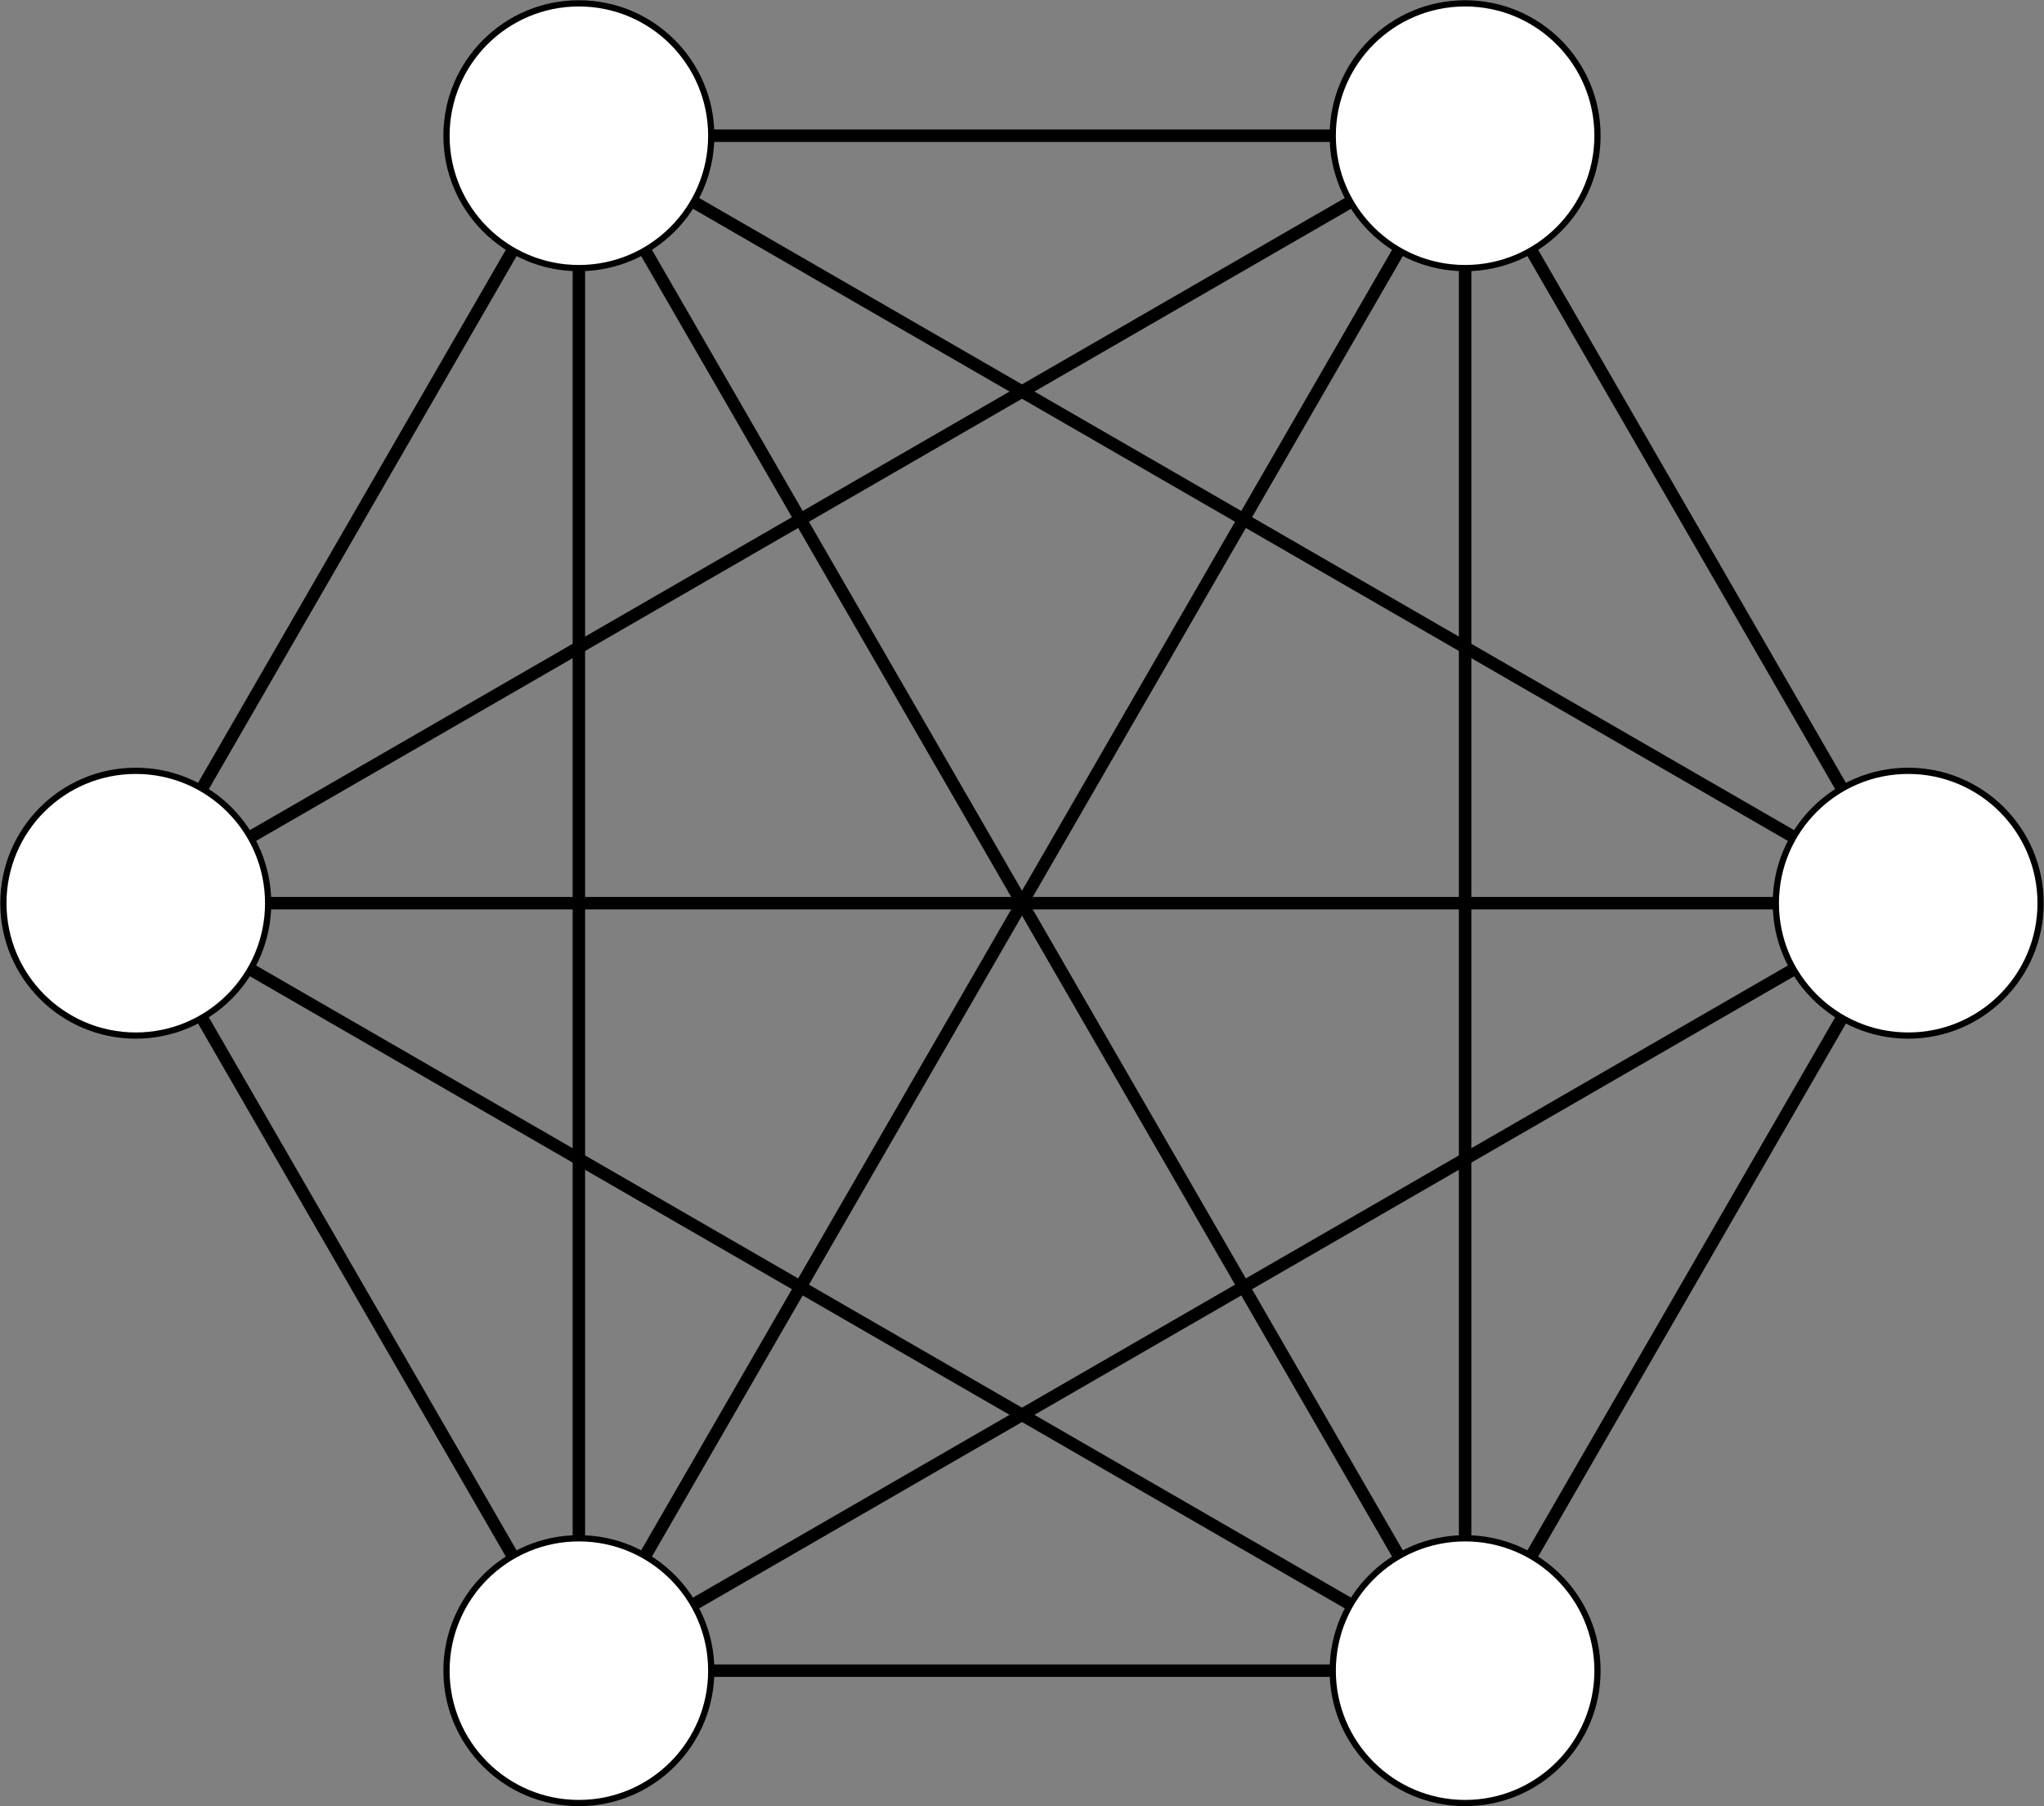 <?xml version='1.0' encoding='UTF-8'?>
<!-- This file was generated by dvisvgm 2.11.1 -->
<svg version='1.1' xmlns='http://www.w3.org/2000/svg' xmlns:xlink='http://www.w3.org/1999/xlink' width='130.721pt' height='115.53pt' viewBox='-68.679 -72 130.721 115.53'>
<rect x="-68.679" y="-72" width="130.721" height="115.53" fill="#808080" stroke="none"/>
<g id='page1'>
<g stroke-miterlimit='10' transform='translate(-3.319,-14.235)scale(0.996,-0.996)'>
<g fill='#000' stroke='#000'>
<g stroke-width='0.4'>
<g stroke-width='0.8'>
<path d='M 56.905 0.0 L 56.905 0.0' fill='none'/>
</g>
<g stroke-width='0.8'>
<path d='M 56.905 0.0 L 28.453 49.282' fill='none'/>
</g>
<g stroke-width='0.8'>
<path d='M 56.905 0.0 L -28.453 49.282' fill='none'/>
</g>
<g stroke-width='0.8'>
<path d='M 56.905 0.0 L -56.905 0.0' fill='none'/>
</g>
<g stroke-width='0.8'>
<path d='M 56.905 0.0 L -28.453 -49.282' fill='none'/>
</g>
<g stroke-width='0.8'>
<path d='M 56.905 0.0 L 28.453 -49.282' fill='none'/>
</g>
<path d='M 56.905 0.0' fill='none'/>
<g fill='#000' stroke='#000'>
<g fill='#fff'>
<g fill='#000' stroke='#000'>
<g fill='#fff'>
<path d='M 65.405 0.0 C 65.405 4.694 61.6 8.5 56.905 8.5 C 52.211 8.5 48.405 4.694 48.405 0.0 C 48.405 -4.694 52.211 -8.5 56.905 -8.5 C 61.6 -8.5 65.405 -4.694 65.405 0.0 Z M 56.905 0.0'/>
</g>
</g>
<g transform='translate(56.905,0.0)'>
<g stroke='none' transform='scale(-1.004,1.004)translate(-3.319,-14.235)scale(-1,-1)'>
<g fill='#000'>
<g stroke='none'/>
</g>
</g>
</g>
</g>
</g>
<g stroke-width='0.8'>
<path d='M 28.453 49.282 L 28.453 49.282' fill='none'/>
</g>
<g stroke-width='0.8'>
<path d='M 28.453 49.282 L -28.453 49.282' fill='none'/>
</g>
<g stroke-width='0.8'>
<path d='M 28.453 49.282 L -56.905 0.0' fill='none'/>
</g>
<g stroke-width='0.8'>
<path d='M 28.453 49.282 L -28.453 -49.282' fill='none'/>
</g>
<g stroke-width='0.8'>
<path d='M 28.453 49.282 L 28.453 -49.282' fill='none'/>
</g>
<path d='M 28.453 49.282' fill='none'/>
<g fill='#000' stroke='#000'>
<g fill='#fff'>
<g fill='#000' stroke='#000'>
<g fill='#fff'>
<path d='M 36.953 49.282 C 36.953 53.976 33.147 57.782 28.453 57.782 C 23.758 57.782 19.953 53.976 19.953 49.282 C 19.953 44.587 23.758 40.782 28.453 40.782 C 33.147 40.782 36.953 44.587 36.953 49.282 Z M 28.453 49.282'/>
</g>
</g>
<g transform='translate(28.453,49.282)'>
<g stroke='none' transform='scale(-1.004,1.004)translate(-3.319,-14.235)scale(-1,-1)'>
<g fill='#000'>
<g stroke='none'/>
</g>
</g>
</g>
</g>
</g>
<g stroke-width='0.8'>
<path d='M -28.453 49.282 L -28.453 49.282' fill='none'/>
</g>
<g stroke-width='0.8'>
<path d='M -28.453 49.282 L -56.905 0.0' fill='none'/>
</g>
<g stroke-width='0.8'>
<path d='M -28.453 49.282 L -28.453 -49.282' fill='none'/>
</g>
<g stroke-width='0.8'>
<path d='M -28.453 49.282 L 28.453 -49.282' fill='none'/>
</g>
<path d='M -28.453 49.282' fill='none'/>
<g fill='#000' stroke='#000'>
<g fill='#fff'>
<g fill='#000' stroke='#000'>
<g fill='#fff'>
<path d='M -19.953 49.282 C -19.953 53.976 -23.758 57.782 -28.453 57.782 C -33.147 57.782 -36.953 53.976 -36.953 49.282 C -36.953 44.587 -33.147 40.782 -28.453 40.782 C -23.758 40.782 -19.953 44.587 -19.953 49.282 Z M -28.453 49.282'/>
</g>
</g>
<g transform='translate(-28.453,49.282)'>
<g stroke='none' transform='scale(-1.004,1.004)translate(-3.319,-14.235)scale(-1,-1)'>
<g fill='#000'>
<g stroke='none'/>
</g>
</g>
</g>
</g>
</g>
<g stroke-width='0.8'>
<path d='M -56.905 0.0 L -56.905 0.0' fill='none'/>
</g>
<g stroke-width='0.8'>
<path d='M -56.905 0.0 L -28.453 -49.282' fill='none'/>
</g>
<g stroke-width='0.8'>
<path d='M -56.905 0.0 L 28.453 -49.282' fill='none'/>
</g>
<path d='M -56.905 0.0' fill='none'/>
<g fill='#000' stroke='#000'>
<g fill='#fff'>
<g fill='#000' stroke='#000'>
<g fill='#fff'>
<path d='M -48.405 0.0 C -48.405 4.694 -52.211 8.5 -56.905 8.5 C -61.6 8.5 -65.405 4.694 -65.405 0.0 C -65.405 -4.694 -61.6 -8.5 -56.905 -8.5 C -52.211 -8.5 -48.405 -4.694 -48.405 0.0 Z M -56.905 0.0'/>
</g>
</g>
<g transform='translate(-56.905,0.0)'>
<g stroke='none' transform='scale(-1.004,1.004)translate(-3.319,-14.235)scale(-1,-1)'>
<g fill='#000'>
<g stroke='none'/>
</g>
</g>
</g>
</g>
</g>
<g stroke-width='0.8'>
<path d='M -28.453 -49.282 L -28.453 -49.282' fill='none'/>
</g>
<g stroke-width='0.8'>
<path d='M -28.453 -49.282 L 28.453 -49.282' fill='none'/>
</g>
<path d='M -28.453 -49.282' fill='none'/>
<g fill='#000' stroke='#000'>
<g fill='#fff'>
<g fill='#000' stroke='#000'>
<g fill='#fff'>
<path d='M -19.953 -49.282 C -19.953 -44.587 -23.758 -40.782 -28.453 -40.782 C -33.147 -40.782 -36.953 -44.587 -36.953 -49.282 C -36.953 -53.976 -33.147 -57.782 -28.453 -57.782 C -23.758 -57.782 -19.953 -53.976 -19.953 -49.282 Z M -28.453 -49.282'/>
</g>
</g>
<g transform='translate(-28.453,-49.282)'>
<g stroke='none' transform='scale(-1.004,1.004)translate(-3.319,-14.235)scale(-1,-1)'>
<g fill='#000'>
<g stroke='none'/>
</g>
</g>
</g>
</g>
</g>
<path d='M 28.453 -49.282' fill='none'/>
<g fill='#000' stroke='#000'>
<g fill='#fff'>
<g fill='#000' stroke='#000'>
<g fill='#fff'>
<path d='M 36.953 -49.282 C 36.953 -44.587 33.147 -40.782 28.453 -40.782 C 23.758 -40.782 19.953 -44.587 19.953 -49.282 C 19.953 -53.976 23.758 -57.782 28.453 -57.782 C 33.147 -57.782 36.953 -53.976 36.953 -49.282 Z M 28.453 -49.282'/>
</g>
</g>
<g transform='translate(28.453,-49.282)'>
<g stroke='none' transform='scale(-1.004,1.004)translate(-3.319,-14.235)scale(-1,-1)'>
<g fill='#000'>
<g stroke='none'/>
</g>
</g>
</g>
</g>
</g>
</g>
</g>
</g>
</g>
</svg>